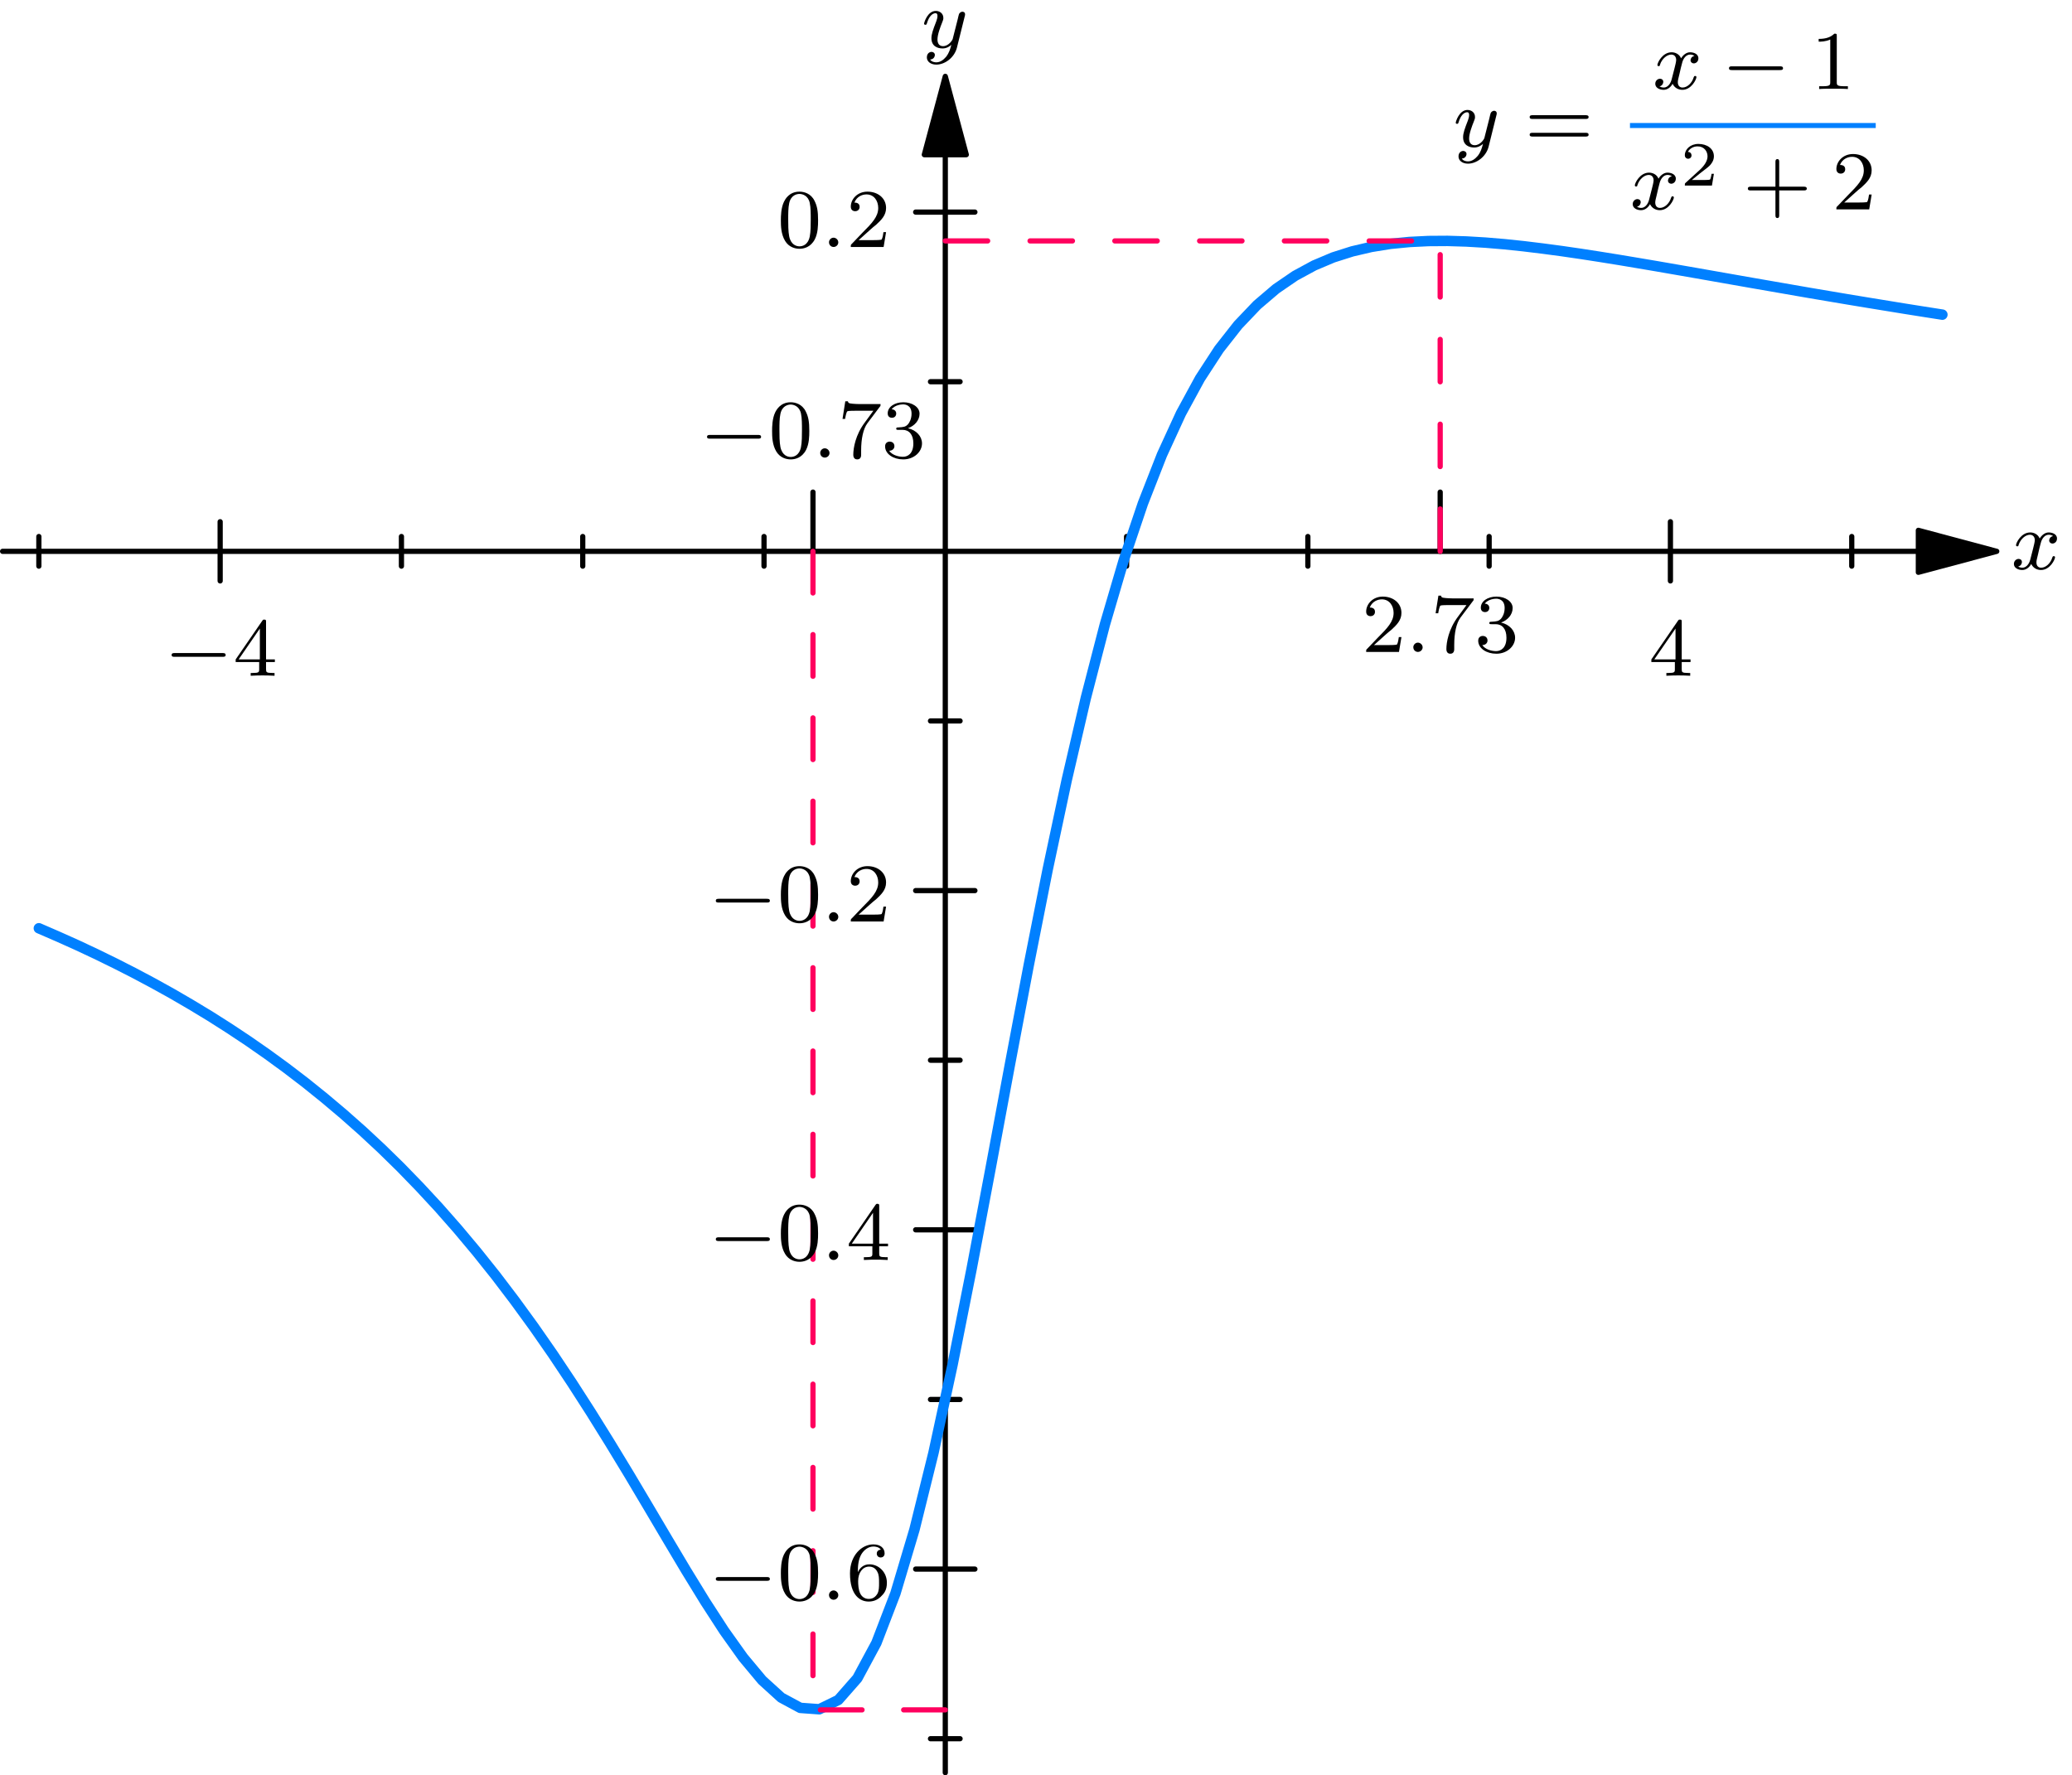 <?xml version="1.0" encoding="UTF-8"?>
<svg xmlns="http://www.w3.org/2000/svg" xmlns:xlink="http://www.w3.org/1999/xlink" width="450" height="385.617" viewBox="0 0 450 385.617" version="1.1">
<defs>
<clipPath id="clip1">
  <path d="M 204.246 33 L 206 33 L 206 385.621 L 204.246 385.621 Z M 204.246 33 "/>
</clipPath>
</defs>
<g id="surface1">
<g clip-path="url(#clip1)" clip-rule="nonzero">
<path style="fill:none;stroke-width:4.998;stroke-linecap:round;stroke-linejoin:round;stroke:rgb(0%,0%,0%);stroke-opacity:1;stroke-miterlimit:10;" d="M 904.405 1550.723 L 904.405 2.478 " transform="matrix(0.227,0,0,-0.227,0,385.617)"/>
</g>
<path style="fill-rule:nonzero;fill:rgb(0%,0%,0%);fill-opacity:1;stroke-width:4.998;stroke-linecap:round;stroke-linejoin:round;stroke:rgb(0%,0%,0%);stroke-opacity:1;stroke-miterlimit:10;" d="M 904.405 1625.685 L 884.335 1550.723 L 924.493 1550.723 Z M 904.405 1625.685 " transform="matrix(0.227,0,0,-0.227,0,385.617)"/>
<path style="fill:none;stroke-width:4.998;stroke-linecap:round;stroke-linejoin:round;stroke:rgb(0%,0%,0%);stroke-opacity:1;stroke-miterlimit:10;" d="M 876.056 197.291 L 932.738 197.291 " transform="matrix(0.227,0,0,-0.227,0,385.617)"/>
<path style="fill:none;stroke-width:4.998;stroke-linecap:round;stroke-linejoin:round;stroke:rgb(0%,0%,0%);stroke-opacity:1;stroke-miterlimit:10;" d="M 876.056 521.939 L 932.738 521.939 " transform="matrix(0.227,0,0,-0.227,0,385.617)"/>
<path style="fill:none;stroke-width:4.998;stroke-linecap:round;stroke-linejoin:round;stroke:rgb(0%,0%,0%);stroke-opacity:1;stroke-miterlimit:10;" d="M 876.056 846.536 L 932.738 846.536 " transform="matrix(0.227,0,0,-0.227,0,385.617)"/>
<path style="fill:none;stroke-width:4.998;stroke-linecap:round;stroke-linejoin:round;stroke:rgb(0%,0%,0%);stroke-opacity:1;stroke-miterlimit:10;" d="M 876.056 1495.798 L 932.738 1495.798 " transform="matrix(0.227,0,0,-0.227,0,385.617)"/>
<path style="fill:none;stroke-width:4.998;stroke-linecap:round;stroke-linejoin:round;stroke:rgb(0%,0%,0%);stroke-opacity:1;stroke-miterlimit:10;" d="M 890.239 34.975 L 918.554 34.975 " transform="matrix(0.227,0,0,-0.227,0,385.617)"/>
<path style="fill:none;stroke-width:4.998;stroke-linecap:round;stroke-linejoin:round;stroke:rgb(0%,0%,0%);stroke-opacity:1;stroke-miterlimit:10;" d="M 890.239 359.589 L 918.554 359.589 " transform="matrix(0.227,0,0,-0.227,0,385.617)"/>
<path style="fill:none;stroke-width:4.998;stroke-linecap:round;stroke-linejoin:round;stroke:rgb(0%,0%,0%);stroke-opacity:1;stroke-miterlimit:10;" d="M 890.239 684.237 L 918.554 684.237 " transform="matrix(0.227,0,0,-0.227,0,385.617)"/>
<path style="fill:none;stroke-width:4.998;stroke-linecap:round;stroke-linejoin:round;stroke:rgb(0%,0%,0%);stroke-opacity:1;stroke-miterlimit:10;" d="M 890.239 1008.886 L 918.554 1008.886 " transform="matrix(0.227,0,0,-0.227,0,385.617)"/>
<path style="fill:none;stroke-width:4.998;stroke-linecap:round;stroke-linejoin:round;stroke:rgb(0%,0%,0%);stroke-opacity:1;stroke-miterlimit:10;" d="M 890.239 1333.5 L 918.554 1333.5 " transform="matrix(0.227,0,0,-0.227,0,385.617)"/>
<path style="fill:none;stroke-width:4.998;stroke-linecap:round;stroke-linejoin:round;stroke:rgb(0%,0%,0%);stroke-opacity:1;stroke-miterlimit:10;" d="M 1835.387 1171.184 L 2.496 1171.184 " transform="matrix(0.227,0,0,-0.227,0,385.617)"/>
<path style="fill-rule:nonzero;fill:rgb(0%,0%,0%);fill-opacity:1;stroke-width:4.998;stroke-linecap:round;stroke-linejoin:round;stroke:rgb(0%,0%,0%);stroke-opacity:1;stroke-miterlimit:10;" d="M 1910.383 1171.184 L 1835.387 1191.271 L 1835.387 1151.114 Z M 1910.383 1171.184 " transform="matrix(0.227,0,0,-0.227,0,385.617)"/>
<path style="fill:none;stroke-width:4.998;stroke-linecap:round;stroke-linejoin:round;stroke:rgb(0%,0%,0%);stroke-opacity:1;stroke-miterlimit:10;" d="M 210.631 1199.516 L 210.631 1142.869 " transform="matrix(0.227,0,0,-0.227,0,385.617)"/>
<path style="fill:none;stroke-width:4.998;stroke-linecap:round;stroke-linejoin:round;stroke:rgb(0%,0%,0%);stroke-opacity:1;stroke-miterlimit:10;" d="M 1598.162 1199.516 L 1598.162 1142.869 " transform="matrix(0.227,0,0,-0.227,0,385.617)"/>
<path style="fill:none;stroke-width:4.998;stroke-linecap:round;stroke-linejoin:round;stroke:rgb(0%,0%,0%);stroke-opacity:1;stroke-miterlimit:10;" d="M 37.179 1185.367 L 37.179 1157.018 " transform="matrix(0.227,0,0,-0.227,0,385.617)"/>
<path style="fill:none;stroke-width:4.998;stroke-linecap:round;stroke-linejoin:round;stroke:rgb(0%,0%,0%);stroke-opacity:1;stroke-miterlimit:10;" d="M 384.066 1185.367 L 384.066 1157.018 " transform="matrix(0.227,0,0,-0.227,0,385.617)"/>
<path style="fill:none;stroke-width:4.998;stroke-linecap:round;stroke-linejoin:round;stroke:rgb(0%,0%,0%);stroke-opacity:1;stroke-miterlimit:10;" d="M 557.536 1185.367 L 557.536 1157.018 " transform="matrix(0.227,0,0,-0.227,0,385.617)"/>
<path style="fill:none;stroke-width:4.998;stroke-linecap:round;stroke-linejoin:round;stroke:rgb(0%,0%,0%);stroke-opacity:1;stroke-miterlimit:10;" d="M 730.971 1185.367 L 730.971 1157.018 " transform="matrix(0.227,0,0,-0.227,0,385.617)"/>
<path style="fill:none;stroke-width:4.998;stroke-linecap:round;stroke-linejoin:round;stroke:rgb(0%,0%,0%);stroke-opacity:1;stroke-miterlimit:10;" d="M 1077.858 1185.367 L 1077.858 1157.018 " transform="matrix(0.227,0,0,-0.227,0,385.617)"/>
<path style="fill:none;stroke-width:4.998;stroke-linecap:round;stroke-linejoin:round;stroke:rgb(0%,0%,0%);stroke-opacity:1;stroke-miterlimit:10;" d="M 1251.292 1185.367 L 1251.292 1157.018 " transform="matrix(0.227,0,0,-0.227,0,385.617)"/>
<path style="fill:none;stroke-width:4.998;stroke-linecap:round;stroke-linejoin:round;stroke:rgb(0%,0%,0%);stroke-opacity:1;stroke-miterlimit:10;" d="M 1424.727 1185.367 L 1424.727 1157.018 " transform="matrix(0.227,0,0,-0.227,0,385.617)"/>
<path style="fill:none;stroke-width:4.998;stroke-linecap:round;stroke-linejoin:round;stroke:rgb(0%,0%,0%);stroke-opacity:1;stroke-miterlimit:10;" d="M 1771.649 1185.367 L 1771.649 1157.018 " transform="matrix(0.227,0,0,-0.227,0,385.617)"/>
<path style="fill:none;stroke-width:9.995;stroke-linecap:round;stroke-linejoin:round;stroke:rgb(0%,50.196%,100%);stroke-opacity:1;stroke-miterlimit:10;" d="M 37.179 810.492 L 55.39 802.592 L 73.601 794.433 L 91.83 785.878 L 110.041 776.979 L 128.234 767.719 L 146.445 758.028 L 164.691 747.907 L 182.885 737.321 L 201.096 726.305 L 219.289 714.738 L 237.5 702.638 L 255.746 689.935 L 273.94 676.664 L 292.151 662.722 L 310.344 648.074 L 328.555 632.72 L 346.801 616.574 L 364.995 599.637 L 383.206 581.822 L 401.4 563.06 L 419.645 543.386 L 437.856 522.679 L 456.05 500.957 L 474.261 478.15 L 492.455 454.207 L 510.7 429.128 L 528.911 402.948 L 547.105 375.649 L 565.316 347.317 L 583.51 318.072 L 601.755 288.036 L 619.966 257.398 L 638.16 226.621 L 656.371 196.034 L 674.616 166.308 L 692.81 138.217 L 711.021 112.673 L 729.215 90.882 L 747.426 74.324 L 765.671 64.478 L 783.865 63.153 L 802.076 72.052 L 820.27 92.793 L 838.481 126.616 L 856.726 174.123 L 874.92 235.142 L 893.131 308.657 L 911.325 392.672 L 929.57 484.519 L 947.781 580.961 L 965.975 678.729 L 984.186 774.862 L 1002.38 866.743 L 1020.625 952.445 L 1038.836 1030.763 L 1057.03 1100.991 L 1075.241 1162.991 L 1093.469 1217.004 L 1111.68 1263.53 L 1129.874 1303.154 L 1148.085 1336.615 L 1166.296 1364.586 L 1184.525 1387.788 L 1202.736 1406.894 L 1220.929 1422.403 L 1239.14 1434.865 L 1257.351 1444.745 L 1275.58 1452.439 L 1293.791 1458.223 L 1311.984 1462.474 L 1330.195 1465.417 L 1348.441 1467.208 L 1366.635 1468.103 L 1384.846 1468.223 L 1403.039 1467.672 L 1421.285 1466.588 L 1439.496 1465.056 L 1457.69 1463.145 L 1475.901 1460.925 L 1494.094 1458.498 L 1512.305 1455.847 L 1530.551 1453.024 L 1548.745 1450.098 L 1566.956 1447.052 L 1585.149 1443.97 L 1603.395 1440.803 L 1621.606 1437.636 L 1676.205 1428.032 L 1694.45 1424.864 L 1730.855 1418.53 L 1749.066 1415.449 L 1767.311 1412.368 L 1785.505 1409.356 L 1821.91 1403.417 L 1840.121 1400.526 L 1858.366 1397.668 " transform="matrix(0.227,0,0,-0.227,0,385.617)"/>
<path style="fill:none;stroke-width:4.998;stroke-linecap:round;stroke-linejoin:round;stroke:rgb(0%,0%,0%);stroke-opacity:1;stroke-miterlimit:10;" d="M 1377.892 1171.184 L 1377.892 1227.865 " transform="matrix(0.227,0,0,-0.227,0,385.617)"/>
<path style="fill:none;stroke-width:4.998;stroke-linecap:round;stroke-linejoin:round;stroke:rgb(0%,0%,0%);stroke-opacity:1;stroke-miterlimit:10;" d="M 777.806 1171.184 L 777.806 1227.865 " transform="matrix(0.227,0,0,-0.227,0,385.617)"/>
<path style="fill:none;stroke-width:4.998;stroke-linecap:round;stroke-linejoin:round;stroke:rgb(100%,0%,36.863%);stroke-opacity:1;stroke-dasharray:40.555,40.555;stroke-miterlimit:10;" d="M 1377.892 1171.184 L 1377.892 1468.223 L 904.405 1468.223 " transform="matrix(0.227,0,0,-0.227,0,385.617)"/>
<path style="fill:none;stroke-width:4.998;stroke-linecap:round;stroke-linejoin:round;stroke:rgb(100%,0%,36.863%);stroke-opacity:1;stroke-dasharray:39.847,39.847;stroke-miterlimit:10;" d="M 777.806 1171.184 L 777.806 62.567 L 904.405 62.567 " transform="matrix(0.227,0,0,-0.227,0,385.617)"/>
<path style=" stroke:none;fill-rule:nonzero;fill:rgb(0%,0%,0%);fill-opacity:1;" d="M 166.488 343.379 C 166.809 343.379 167.199 343.379 167.199 342.988 C 167.199 342.562 166.809 342.562 166.488 342.562 L 156.137 342.562 C 155.852 342.562 155.461 342.562 155.461 342.988 C 155.461 343.379 155.852 343.379 156.137 343.379 Z M 166.488 343.379 "/>
<path style=" stroke:none;fill-rule:nonzero;fill:rgb(0%,0%,0%);fill-opacity:1;" d="M 177.672 341.711 C 177.672 339.797 177.496 338.625 176.895 337.457 C 176.113 335.859 174.625 335.469 173.629 335.469 C 171.359 335.469 170.512 337.172 170.262 337.668 C 169.625 338.98 169.59 340.789 169.59 341.711 C 169.59 342.918 169.625 344.727 170.512 346.18 C 171.324 347.527 172.672 347.883 173.629 347.883 C 174.516 347.883 176.043 347.598 176.965 345.824 C 177.637 344.512 177.672 342.883 177.672 341.711 Z M 173.629 347.348 C 173.027 347.348 171.785 347.066 171.398 345.188 C 171.184 344.156 171.184 342.457 171.184 341.5 C 171.184 340.258 171.184 338.98 171.398 337.988 C 171.785 336.145 173.168 335.965 173.629 335.965 C 174.234 335.965 175.512 336.285 175.863 337.918 C 176.078 338.91 176.078 340.293 176.078 341.5 C 176.078 342.562 176.078 344.191 175.863 345.223 C 175.473 347.102 174.234 347.348 173.629 347.348 Z M 173.629 347.348 "/>
<path style=" stroke:none;fill-rule:nonzero;fill:rgb(0%,0%,0%);fill-opacity:1;" d="M 182.062 346.5 C 182.062 345.895 181.531 345.469 181.035 345.469 C 180.469 345.469 180.043 345.965 180.043 346.461 C 180.043 347.102 180.539 347.492 181.035 347.492 C 181.602 347.492 182.062 347.031 182.062 346.5 Z M 182.062 346.5 "/>
<path style=" stroke:none;fill-rule:nonzero;fill:rgb(0%,0%,0%);fill-opacity:1;" d="M 186.305 341.5 C 186.305 340.008 186.445 338.695 187.082 337.598 C 187.652 336.676 188.574 335.93 189.707 335.93 C 190.062 335.93 190.879 336.004 191.305 336.605 C 190.488 336.676 190.418 337.277 190.418 337.457 C 190.418 338.023 190.844 338.309 191.27 338.309 C 191.586 338.309 192.121 338.129 192.121 337.422 C 192.121 336.355 191.305 335.469 189.672 335.469 C 187.156 335.469 184.602 337.848 184.602 341.746 C 184.602 346.676 186.906 347.883 188.645 347.883 C 189.531 347.883 190.453 347.633 191.27 346.852 C 192.012 346.145 192.617 345.398 192.617 343.805 C 192.617 341.465 190.809 339.797 188.82 339.797 C 187.508 339.797 186.73 340.613 186.305 341.5 Z M 188.645 347.312 C 187.688 347.312 187.082 346.676 186.836 346.145 C 186.41 345.328 186.375 344.121 186.375 343.414 C 186.375 341.641 187.332 340.293 188.75 340.293 C 189.637 340.293 190.203 340.754 190.523 341.391 C 190.914 342.066 190.914 342.883 190.914 343.805 C 190.914 344.727 190.914 345.504 190.559 346.18 C 190.062 346.996 189.461 347.312 188.645 347.312 Z M 188.645 347.312 "/>
<path style=" stroke:none;fill-rule:nonzero;fill:rgb(0%,0%,0%);fill-opacity:1;" d="M 166.488 269.578 C 166.809 269.578 167.199 269.578 167.199 269.188 C 167.199 268.762 166.809 268.762 166.488 268.762 L 156.137 268.762 C 155.852 268.762 155.461 268.762 155.461 269.188 C 155.461 269.578 155.852 269.578 156.137 269.578 Z M 166.488 269.578 "/>
<path style=" stroke:none;fill-rule:nonzero;fill:rgb(0%,0%,0%);fill-opacity:1;" d="M 177.672 267.91 C 177.672 265.996 177.496 264.824 176.895 263.656 C 176.113 262.059 174.625 261.668 173.629 261.668 C 171.359 261.668 170.512 263.371 170.262 263.867 C 169.625 265.18 169.59 266.988 169.59 267.91 C 169.59 269.117 169.625 270.926 170.512 272.379 C 171.324 273.727 172.672 274.082 173.629 274.082 C 174.516 274.082 176.043 273.797 176.965 272.023 C 177.637 270.711 177.672 269.082 177.672 267.91 Z M 173.629 273.547 C 173.027 273.547 171.785 273.266 171.398 271.387 C 171.184 270.355 171.184 268.656 171.184 267.699 C 171.184 266.457 171.184 265.18 171.398 264.188 C 171.785 262.344 173.168 262.164 173.629 262.164 C 174.234 262.164 175.512 262.484 175.863 264.117 C 176.078 265.109 176.078 266.492 176.078 267.699 C 176.078 268.762 176.078 270.391 175.863 271.422 C 175.473 273.301 174.234 273.547 173.629 273.547 Z M 173.629 273.547 "/>
<path style=" stroke:none;fill-rule:nonzero;fill:rgb(0%,0%,0%);fill-opacity:1;" d="M 182.062 272.699 C 182.062 272.094 181.531 271.668 181.035 271.668 C 180.469 271.668 180.043 272.164 180.043 272.66 C 180.043 273.301 180.539 273.691 181.035 273.691 C 181.602 273.691 182.062 273.23 182.062 272.699 Z M 182.062 272.699 "/>
<path style=" stroke:none;fill-rule:nonzero;fill:rgb(0%,0%,0%);fill-opacity:1;" d="M 190.949 261.988 C 190.949 261.633 190.949 261.492 190.559 261.492 C 190.348 261.492 190.312 261.492 190.133 261.742 L 184.355 270.145 L 184.355 270.711 L 189.461 270.711 L 189.461 272.238 C 189.461 272.91 189.426 273.086 188.008 273.086 L 187.617 273.086 L 187.617 273.691 C 189.141 273.621 189.176 273.621 190.203 273.621 C 191.234 273.621 191.27 273.621 192.793 273.691 L 192.793 273.086 L 192.402 273.086 C 190.984 273.086 190.949 272.91 190.949 272.238 L 190.949 270.711 L 192.863 270.711 L 192.863 270.145 L 190.949 270.145 Z M 189.602 263.441 L 189.602 270.145 L 184.992 270.145 Z M 189.602 263.441 "/>
<path style=" stroke:none;fill-rule:nonzero;fill:rgb(0%,0%,0%);fill-opacity:1;" d="M 166.488 196.047 C 166.809 196.047 167.199 196.047 167.199 195.66 C 167.199 195.234 166.809 195.234 166.488 195.234 L 156.137 195.234 C 155.852 195.234 155.461 195.234 155.461 195.66 C 155.461 196.047 155.852 196.047 156.137 196.047 Z M 166.488 196.047 "/>
<path style=" stroke:none;fill-rule:nonzero;fill:rgb(0%,0%,0%);fill-opacity:1;" d="M 177.672 194.383 C 177.672 192.469 177.496 191.297 176.895 190.125 C 176.113 188.531 174.625 188.141 173.629 188.141 C 171.359 188.141 170.512 189.844 170.262 190.34 C 169.625 191.652 169.59 193.461 169.59 194.383 C 169.59 195.586 169.625 197.395 170.512 198.852 C 171.324 200.195 172.672 200.551 173.629 200.551 C 174.516 200.551 176.043 200.27 176.965 198.496 C 177.637 197.184 177.672 195.551 177.672 194.383 Z M 173.629 200.02 C 173.027 200.02 171.785 199.734 171.398 197.855 C 171.184 196.828 171.184 195.125 171.184 194.168 C 171.184 192.93 171.184 191.652 171.398 190.66 C 171.785 188.816 173.168 188.637 173.629 188.637 C 174.234 188.637 175.512 188.957 175.863 190.586 C 176.078 191.582 176.078 192.965 176.078 194.168 C 176.078 195.234 176.078 196.863 175.863 197.891 C 175.473 199.773 174.234 200.02 173.629 200.02 Z M 173.629 200.02 "/>
<path style=" stroke:none;fill-rule:nonzero;fill:rgb(0%,0%,0%);fill-opacity:1;" d="M 182.062 199.168 C 182.062 198.566 181.531 198.141 181.035 198.141 C 180.469 198.141 180.043 198.637 180.043 199.133 C 180.043 199.773 180.539 200.16 181.035 200.16 C 181.602 200.16 182.062 199.699 182.062 199.168 Z M 182.062 199.168 "/>
<path style=" stroke:none;fill-rule:nonzero;fill:rgb(0%,0%,0%);fill-opacity:1;" d="M 188.93 196.473 C 189.211 196.191 189.957 195.586 190.273 195.34 C 191.375 194.312 192.438 193.316 192.438 191.688 C 192.438 189.523 190.629 188.141 188.395 188.141 C 186.199 188.141 184.777 189.773 184.777 191.402 C 184.777 192.289 185.488 192.395 185.738 192.395 C 186.125 192.395 186.695 192.148 186.695 191.438 C 186.695 190.516 185.773 190.516 185.559 190.516 C 186.09 189.168 187.297 188.742 188.184 188.742 C 189.852 188.742 190.734 190.16 190.734 191.688 C 190.734 193.566 189.426 194.949 187.262 197.113 L 184.992 199.488 C 184.777 199.664 184.777 199.699 184.777 200.16 L 191.906 200.16 L 192.438 196.934 L 191.871 196.934 C 191.836 197.289 191.695 198.176 191.48 198.531 C 191.375 198.672 189.992 198.672 189.707 198.672 L 186.48 198.672 Z M 188.93 196.473 "/>
<path style=" stroke:none;fill-rule:nonzero;fill:rgb(0%,0%,0%);fill-opacity:1;" d="M 177.672 47.867 C 177.672 45.953 177.496 44.785 176.895 43.613 C 176.113 42.02 174.625 41.629 173.629 41.629 C 171.359 41.629 170.512 43.328 170.262 43.828 C 169.625 45.137 169.59 46.945 169.59 47.867 C 169.59 49.074 169.625 50.883 170.512 52.336 C 171.324 53.684 172.672 54.039 173.629 54.039 C 174.516 54.039 176.043 53.754 176.965 51.98 C 177.637 50.668 177.672 49.039 177.672 47.867 Z M 173.629 53.508 C 173.027 53.508 171.785 53.223 171.398 51.344 C 171.184 50.316 171.184 48.613 171.184 47.656 C 171.184 46.414 171.184 45.137 171.398 44.145 C 171.785 42.301 173.168 42.125 173.629 42.125 C 174.234 42.125 175.512 42.441 175.863 44.074 C 176.078 45.066 176.078 46.449 176.078 47.656 C 176.078 48.719 176.078 50.352 175.863 51.379 C 175.473 53.258 174.234 53.508 173.629 53.508 Z M 173.629 53.508 "/>
<path style=" stroke:none;fill-rule:nonzero;fill:rgb(0%,0%,0%);fill-opacity:1;" d="M 182.062 52.656 C 182.062 52.055 181.531 51.629 181.035 51.629 C 180.469 51.629 180.043 52.125 180.043 52.621 C 180.043 53.258 180.539 53.648 181.035 53.648 C 181.602 53.648 182.062 53.188 182.062 52.656 Z M 182.062 52.656 "/>
<path style=" stroke:none;fill-rule:nonzero;fill:rgb(0%,0%,0%);fill-opacity:1;" d="M 188.93 49.961 C 189.211 49.676 189.957 49.074 190.273 48.824 C 191.375 47.797 192.438 46.805 192.438 45.172 C 192.438 43.012 190.629 41.629 188.395 41.629 C 186.199 41.629 184.777 43.258 184.777 44.891 C 184.777 45.777 185.488 45.883 185.738 45.883 C 186.125 45.883 186.695 45.633 186.695 44.926 C 186.695 44.004 185.773 44.004 185.559 44.004 C 186.09 42.656 187.297 42.23 188.184 42.23 C 189.852 42.23 190.734 43.648 190.734 45.172 C 190.734 47.055 189.426 48.438 187.262 50.598 L 184.992 52.977 C 184.777 53.152 184.777 53.188 184.777 53.648 L 191.906 53.648 L 192.438 50.422 L 191.871 50.422 C 191.836 50.777 191.695 51.664 191.48 52.016 C 191.375 52.16 189.992 52.16 189.707 52.16 L 186.48 52.16 Z M 188.93 49.961 "/>
<path style=" stroke:none;fill-rule:nonzero;fill:rgb(0%,0%,0%);fill-opacity:1;" d="M 209.523 3.539 C 209.594 3.293 209.594 3.258 209.594 3.113 C 209.594 2.652 209.238 2.547 209.027 2.547 C 208.918 2.547 208.531 2.582 208.281 3.043 C 208.246 3.148 208.07 3.789 207.996 4.18 L 206.898 8.504 C 206.898 8.574 206.117 10.027 204.805 10.027 C 203.922 10.027 203.602 9.355 203.602 8.574 C 203.602 7.512 204.203 5.914 204.629 4.852 C 204.805 4.391 204.879 4.25 204.879 3.895 C 204.879 2.902 204.062 2.371 203.246 2.371 C 201.438 2.371 200.691 4.922 200.691 5.137 C 200.691 5.312 200.836 5.383 200.977 5.383 C 201.227 5.383 201.227 5.277 201.297 5.102 C 201.758 3.504 202.539 2.867 203.176 2.867 C 203.461 2.867 203.602 3.043 203.602 3.469 C 203.602 3.859 203.461 4.285 203.352 4.605 C 202.609 6.52 202.289 7.441 202.289 8.293 C 202.289 10.062 203.637 10.523 204.699 10.523 C 205.551 10.523 206.152 10.137 206.613 9.746 C 206.332 10.738 206.152 11.449 205.48 12.332 C 204.879 13.043 204.168 13.539 203.352 13.539 C 203.035 13.539 202.359 13.469 202.004 12.938 C 202.961 12.867 203.035 12.051 203.035 11.945 C 203.035 11.52 202.68 11.27 202.324 11.27 C 201.898 11.27 201.297 11.59 201.297 12.477 C 201.297 13.328 202.078 14.035 203.352 14.035 C 205.195 14.035 207.254 12.547 207.82 10.383 Z M 209.523 3.539 "/>
<path style=" stroke:none;fill-rule:nonzero;fill:rgb(0%,0%,0%);fill-opacity:1;" d="M 48.297 142.672 C 48.617 142.672 49.008 142.672 49.008 142.281 C 49.008 141.855 48.617 141.855 48.297 141.855 L 37.945 141.855 C 37.66 141.855 37.27 141.855 37.27 142.281 C 37.27 142.672 37.66 142.672 37.945 142.672 Z M 48.297 142.672 "/>
<path style=" stroke:none;fill-rule:nonzero;fill:rgb(0%,0%,0%);fill-opacity:1;" d="M 57.781 135.082 C 57.781 134.727 57.781 134.586 57.391 134.586 C 57.176 134.586 57.141 134.586 56.965 134.836 L 51.184 143.238 L 51.184 143.805 L 56.289 143.805 L 56.289 145.332 C 56.289 146.004 56.254 146.18 54.836 146.18 L 54.445 146.18 L 54.445 146.785 C 55.973 146.715 56.008 146.715 57.035 146.715 C 58.062 146.715 58.098 146.715 59.625 146.785 L 59.625 146.18 L 59.234 146.18 C 57.816 146.18 57.781 146.004 57.781 145.332 L 57.781 143.805 L 59.695 143.805 L 59.695 143.238 L 57.781 143.238 Z M 56.434 136.535 L 56.434 143.238 L 51.824 143.238 Z M 56.434 136.535 "/>
<path style=" stroke:none;fill-rule:nonzero;fill:rgb(0%,0%,0%);fill-opacity:1;" d="M 365.238 135.082 C 365.238 134.727 365.238 134.586 364.848 134.586 C 364.637 134.586 364.602 134.586 364.422 134.836 L 358.645 143.238 L 358.645 143.805 L 363.75 143.805 L 363.75 145.332 C 363.75 146.004 363.715 146.18 362.297 146.18 L 361.906 146.18 L 361.906 146.785 C 363.43 146.715 363.465 146.715 364.496 146.715 C 365.523 146.715 365.559 146.715 367.082 146.785 L 367.082 146.18 L 366.691 146.18 C 365.273 146.18 365.238 146.004 365.238 145.332 L 365.238 143.805 L 367.152 143.805 L 367.152 143.238 L 365.238 143.238 Z M 363.891 136.535 L 363.891 143.238 L 359.281 143.238 Z M 363.891 136.535 "/>
<path style=" stroke:none;fill-rule:nonzero;fill:rgb(0%,0%,0%);fill-opacity:1;" d="M 445.891 116.438 C 445.078 116.617 445.043 117.324 445.043 117.395 C 445.043 117.785 445.359 118.07 445.75 118.07 C 446.141 118.07 446.742 117.75 446.742 116.969 C 446.742 115.941 445.609 115.656 444.934 115.656 C 444.121 115.656 443.41 116.262 442.984 116.969 C 442.594 116.012 441.672 115.656 440.93 115.656 C 438.941 115.656 437.844 117.926 437.844 118.426 C 437.844 118.602 437.984 118.672 438.125 118.672 C 438.34 118.672 438.375 118.566 438.41 118.352 C 438.836 117.039 439.934 116.156 440.855 116.156 C 441.566 116.156 441.922 116.688 441.922 117.324 C 441.922 117.68 441.707 118.531 441.566 119.098 C 441.426 119.629 441.035 121.227 440.93 121.578 C 440.68 122.539 440.043 123.316 439.227 123.316 C 439.156 123.316 438.695 123.316 438.305 123.07 C 439.121 122.855 439.121 122.113 439.121 122.078 C 439.121 121.652 438.801 121.402 438.41 121.402 C 437.914 121.402 437.383 121.828 437.383 122.5 C 437.383 123.352 438.27 123.812 439.191 123.812 C 440.148 123.812 440.82 123.105 441.141 122.5 C 441.566 123.387 442.383 123.812 443.27 123.812 C 445.219 123.812 446.316 121.543 446.316 121.047 C 446.316 120.871 446.176 120.801 446.035 120.801 C 445.82 120.801 445.785 120.941 445.715 121.117 C 445.359 122.324 444.332 123.316 443.305 123.316 C 442.699 123.316 442.273 122.926 442.273 122.148 C 442.273 121.793 442.383 121.367 442.629 120.375 C 442.734 119.809 443.125 118.246 443.234 117.891 C 443.48 116.934 444.121 116.156 444.934 116.156 C 445.043 116.156 445.504 116.156 445.891 116.438 Z M 445.891 116.438 "/>
<path style=" stroke:none;fill-rule:nonzero;fill:rgb(0%,0%,0%);fill-opacity:1;" d="M 324.988 25.055 C 325.062 24.805 325.062 24.77 325.062 24.629 C 325.062 24.168 324.707 24.062 324.492 24.062 C 324.387 24.062 323.996 24.098 323.75 24.559 C 323.715 24.664 323.535 25.301 323.465 25.691 L 322.367 30.02 C 322.367 30.09 321.586 31.543 320.273 31.543 C 319.387 31.543 319.066 30.871 319.066 30.09 C 319.066 29.027 319.672 27.43 320.098 26.367 C 320.273 25.906 320.344 25.762 320.344 25.41 C 320.344 24.414 319.527 23.883 318.715 23.883 C 316.906 23.883 316.16 26.438 316.16 26.648 C 316.16 26.828 316.301 26.898 316.445 26.898 C 316.691 26.898 316.691 26.793 316.762 26.613 C 317.223 25.02 318.004 24.379 318.645 24.379 C 318.926 24.379 319.066 24.559 319.066 24.984 C 319.066 25.375 318.926 25.801 318.82 26.117 C 318.074 28.031 317.758 28.953 317.758 29.805 C 317.758 31.578 319.105 32.039 320.168 32.039 C 321.02 32.039 321.621 31.648 322.082 31.258 C 321.797 32.254 321.621 32.961 320.949 33.848 C 320.344 34.559 319.637 35.055 318.82 35.055 C 318.5 35.055 317.828 34.984 317.473 34.449 C 318.43 34.379 318.5 33.566 318.5 33.457 C 318.5 33.031 318.145 32.785 317.793 32.785 C 317.367 32.785 316.762 33.102 316.762 33.988 C 316.762 34.84 317.543 35.551 318.82 35.551 C 320.664 35.551 322.719 34.062 323.289 31.898 Z M 324.988 25.055 "/>
<path style=" stroke:none;fill-rule:nonzero;fill:rgb(0%,0%,0%);fill-opacity:1;" d="M 344.379 25.836 C 344.625 25.836 345.016 25.836 345.016 25.41 C 345.016 25.02 344.555 25.02 344.305 25.02 L 332.926 25.02 C 332.641 25.02 332.215 25.02 332.215 25.41 C 332.215 25.836 332.57 25.836 332.852 25.836 Z M 344.305 29.664 C 344.555 29.664 345.016 29.664 345.016 29.273 C 345.016 28.848 344.625 28.848 344.379 28.848 L 332.852 28.848 C 332.57 28.848 332.215 28.848 332.215 29.273 C 332.215 29.664 332.641 29.664 332.926 29.664 Z M 344.305 29.664 "/>
<path style=" stroke:none;fill-rule:nonzero;fill:rgb(0%,0%,0%);fill-opacity:1;" d="M 368.008 12.137 C 367.191 12.316 367.156 13.023 367.156 13.094 C 367.156 13.484 367.477 13.77 367.863 13.77 C 368.254 13.77 368.859 13.449 368.859 12.668 C 368.859 11.641 367.723 11.355 367.051 11.355 C 366.234 11.355 365.523 11.961 365.098 12.668 C 364.707 11.711 363.785 11.355 363.043 11.355 C 361.055 11.355 359.957 13.625 359.957 14.121 C 359.957 14.301 360.098 14.371 360.242 14.371 C 360.453 14.371 360.488 14.266 360.523 14.051 C 360.949 12.738 362.051 11.855 362.973 11.855 C 363.68 11.855 364.035 12.387 364.035 13.023 C 364.035 13.379 363.824 14.23 363.68 14.797 C 363.539 15.328 363.148 16.926 363.043 17.277 C 362.793 18.234 362.156 19.016 361.34 19.016 C 361.27 19.016 360.809 19.016 360.418 18.77 C 361.234 18.555 361.234 17.812 361.234 17.773 C 361.234 17.352 360.914 17.102 360.523 17.102 C 360.027 17.102 359.496 17.527 359.496 18.199 C 359.496 19.051 360.383 19.512 361.305 19.512 C 362.262 19.512 362.938 18.805 363.254 18.199 C 363.68 19.086 364.496 19.512 365.383 19.512 C 367.332 19.512 368.434 17.242 368.434 16.746 C 368.434 16.57 368.289 16.5 368.148 16.5 C 367.938 16.5 367.898 16.641 367.828 16.816 C 367.477 18.023 366.445 19.016 365.418 19.016 C 364.816 19.016 364.391 18.625 364.391 17.848 C 364.391 17.492 364.496 17.066 364.746 16.074 C 364.852 15.508 365.242 13.945 365.348 13.59 C 365.594 12.633 366.234 11.855 367.051 11.855 C 367.156 11.855 367.617 11.855 368.008 12.137 Z M 368.008 12.137 "/>
<path style=" stroke:none;fill-rule:nonzero;fill:rgb(0%,0%,0%);fill-opacity:1;" d="M 386.531 15.223 C 386.852 15.223 387.238 15.223 387.238 14.832 C 387.238 14.406 386.852 14.406 386.531 14.406 L 376.176 14.406 C 375.895 14.406 375.504 14.406 375.504 14.832 C 375.504 15.223 375.895 15.223 376.176 15.223 Z M 386.531 15.223 "/>
<path style=" stroke:none;fill-rule:nonzero;fill:rgb(0%,0%,0%);fill-opacity:1;" d="M 398.914 7.812 C 398.914 7.316 398.879 7.316 398.383 7.316 C 397.641 8.023 396.684 8.449 394.98 8.449 L 394.98 9.051 C 395.477 9.051 396.434 9.051 397.496 8.59 L 397.496 17.848 C 397.496 18.52 397.426 18.734 395.723 18.734 L 395.086 18.734 L 395.086 19.336 C 395.832 19.266 397.391 19.266 398.207 19.266 C 399.023 19.266 400.582 19.266 401.328 19.336 L 401.328 18.734 L 400.688 18.734 C 398.988 18.734 398.914 18.52 398.914 17.848 Z M 398.914 7.812 "/>
<path style=" stroke:none;fill-rule:nonzero;fill:rgb(0%,50.196%,100%);fill-opacity:1;" d="M 354 26.719 L 407.375 26.719 L 407.375 27.809 L 354 27.809 Z M 354 26.719 "/>
<path style=" stroke:none;fill-rule:nonzero;fill:rgb(0%,0%,0%);fill-opacity:1;" d="M 363.105 38.281 C 362.289 38.457 362.254 39.168 362.254 39.238 C 362.254 39.629 362.574 39.91 362.961 39.91 C 363.352 39.91 363.957 39.594 363.957 38.812 C 363.957 37.785 362.82 37.5 362.148 37.5 C 361.332 37.5 360.621 38.102 360.195 38.812 C 359.809 37.855 358.887 37.5 358.141 37.5 C 356.156 37.5 355.055 39.77 355.055 40.266 C 355.055 40.445 355.195 40.516 355.34 40.516 C 355.551 40.516 355.586 40.406 355.621 40.195 C 356.047 38.883 357.148 37.996 358.07 37.996 C 358.777 37.996 359.133 38.527 359.133 39.168 C 359.133 39.523 358.922 40.371 358.777 40.941 C 358.637 41.473 358.246 43.066 358.141 43.422 C 357.891 44.379 357.254 45.16 356.438 45.16 C 356.367 45.16 355.906 45.16 355.516 44.91 C 356.332 44.699 356.332 43.953 356.332 43.918 C 356.332 43.492 356.012 43.246 355.621 43.246 C 355.125 43.246 354.594 43.672 354.594 44.344 C 354.594 45.195 355.48 45.656 356.402 45.656 C 357.359 45.656 358.035 44.945 358.352 44.344 C 358.777 45.23 359.594 45.656 360.48 45.656 C 362.43 45.656 363.531 43.387 363.531 42.891 C 363.531 42.715 363.387 42.641 363.246 42.641 C 363.035 42.641 363 42.785 362.926 42.961 C 362.574 44.168 361.543 45.16 360.516 45.16 C 359.914 45.16 359.488 44.77 359.488 43.988 C 359.488 43.637 359.594 43.211 359.844 42.215 C 359.949 41.648 360.34 40.09 360.445 39.734 C 360.691 38.777 361.332 37.996 362.148 37.996 C 362.254 37.996 362.715 37.996 363.105 38.281 Z M 363.105 38.281 "/>
<path style=" stroke:none;fill-rule:nonzero;fill:rgb(0%,0%,0%);fill-opacity:1;" d="M 372.227 37.75 L 371.727 37.75 C 371.691 37.965 371.551 38.852 371.375 38.992 C 371.266 39.098 370.168 39.098 369.957 39.098 L 367.438 39.098 L 369.176 37.68 C 369.637 37.289 370.844 36.438 371.266 36.016 C 371.656 35.625 372.227 34.914 372.227 33.957 C 372.227 32.254 370.699 31.262 368.855 31.262 C 367.117 31.262 365.914 32.434 365.914 33.707 C 365.914 34.383 366.48 34.488 366.621 34.488 C 366.977 34.488 367.367 34.242 367.367 33.746 C 367.367 33.461 367.191 33 366.586 33 C 366.906 32.324 367.723 31.793 368.68 31.793 C 370.098 31.793 370.844 32.859 370.844 33.957 C 370.844 34.914 370.203 35.906 369.281 36.793 L 366.055 39.738 C 365.914 39.879 365.914 39.879 365.914 40.305 L 371.801 40.305 Z M 372.227 37.75 "/>
<path style=" stroke:none;fill-rule:nonzero;fill:rgb(0%,0%,0%);fill-opacity:1;" d="M 386.41 41.367 L 391.727 41.367 C 391.977 41.367 392.402 41.367 392.402 40.977 C 392.402 40.551 391.977 40.551 391.727 40.551 L 386.41 40.551 L 386.41 35.195 C 386.41 34.949 386.41 34.559 386.02 34.559 C 385.594 34.559 385.594 34.949 385.594 35.195 L 385.594 40.551 L 380.238 40.551 C 379.992 40.551 379.602 40.551 379.602 40.977 C 379.602 41.367 379.992 41.367 380.238 41.367 L 385.594 41.367 L 385.594 46.719 C 385.594 46.969 385.594 47.359 386.02 47.359 C 386.41 47.359 386.41 46.969 386.41 46.719 Z M 386.41 41.367 "/>
<path style=" stroke:none;fill-rule:nonzero;fill:rgb(0%,0%,0%);fill-opacity:1;" d="M 402.977 41.793 C 403.262 41.508 404.008 40.906 404.324 40.656 C 405.426 39.629 406.488 38.637 406.488 37.004 C 406.488 34.84 404.68 33.457 402.445 33.457 C 400.246 33.457 398.828 35.09 398.828 36.719 C 398.828 37.605 399.539 37.715 399.785 37.715 C 400.176 37.715 400.742 37.465 400.742 36.754 C 400.742 35.832 399.82 35.832 399.609 35.832 C 400.141 34.488 401.348 34.062 402.234 34.062 C 403.898 34.062 404.785 35.48 404.785 37.004 C 404.785 38.883 403.473 40.266 401.312 42.43 L 399.043 44.805 C 398.828 44.98 398.828 45.02 398.828 45.48 L 405.957 45.48 L 406.488 42.254 L 405.922 42.254 C 405.887 42.605 405.742 43.492 405.531 43.848 C 405.426 43.988 404.043 43.988 403.758 43.988 L 400.531 43.988 Z M 402.977 41.793 "/>
<path style=" stroke:none;fill-rule:nonzero;fill:rgb(0%,0%,0%);fill-opacity:1;" d="M 300.855 137.922 C 301.137 137.641 301.883 137.035 302.203 136.789 C 303.301 135.762 304.367 134.766 304.367 133.137 C 304.367 130.973 302.559 129.59 300.324 129.59 C 298.125 129.59 296.707 131.223 296.707 132.852 C 296.707 133.738 297.414 133.844 297.664 133.844 C 298.055 133.844 298.621 133.598 298.621 132.887 C 298.621 131.965 297.699 131.965 297.484 131.965 C 298.02 130.617 299.223 130.191 300.109 130.191 C 301.777 130.191 302.664 131.609 302.664 133.137 C 302.664 135.016 301.352 136.398 299.188 138.562 L 296.918 140.938 C 296.707 141.113 296.707 141.148 296.707 141.609 L 303.832 141.609 L 304.367 138.383 L 303.797 138.383 C 303.762 138.738 303.621 139.625 303.406 139.98 C 303.301 140.121 301.918 140.121 301.637 140.121 L 298.406 140.121 Z M 300.855 137.922 "/>
<path style=" stroke:none;fill-rule:nonzero;fill:rgb(0%,0%,0%);fill-opacity:1;" d="M 308.969 140.617 C 308.969 140.016 308.438 139.59 307.941 139.59 C 307.371 139.59 306.945 140.086 306.945 140.582 C 306.945 141.223 307.441 141.609 307.941 141.609 C 308.508 141.609 308.969 141.148 308.969 140.617 Z M 308.969 140.617 "/>
<path style=" stroke:none;fill-rule:nonzero;fill:rgb(0%,0%,0%);fill-opacity:1;" d="M 319.875 130.582 C 320.051 130.406 320.051 130.371 320.051 129.98 L 315.441 129.98 C 314.98 129.98 314.449 129.945 313.988 129.91 C 313.031 129.84 313.031 129.66 312.961 129.379 L 312.395 129.379 L 311.789 133.207 L 312.359 133.207 C 312.395 132.922 312.605 131.684 312.855 131.539 C 313.031 131.434 314.414 131.434 314.664 131.434 L 318.492 131.434 L 316.648 133.953 C 314.594 136.684 314.129 139.555 314.129 140.973 C 314.129 141.148 314.129 142 314.98 142 C 315.832 142 315.832 141.184 315.832 140.973 L 315.832 140.086 C 315.832 137.496 316.293 135.371 317.18 134.164 Z M 319.875 130.582 "/>
<path style=" stroke:none;fill-rule:nonzero;fill:rgb(0%,0%,0%);fill-opacity:1;" d="M 324.832 135.582 C 326.25 135.582 327.172 136.609 327.172 138.527 C 327.172 140.797 325.895 141.434 324.938 141.434 C 323.945 141.434 322.562 141.078 321.926 140.121 C 322.598 140.121 323.059 139.695 323.059 139.129 C 323.059 138.527 322.633 138.137 322.031 138.137 C 321.57 138.137 321.039 138.418 321.039 139.164 C 321.039 140.867 322.883 142 324.973 142 C 327.352 142 329.051 140.336 329.051 138.527 C 329.051 137 327.848 135.652 326.004 135.227 C 327.422 134.73 328.52 133.527 328.52 132.07 C 328.52 130.617 326.891 129.59 325.012 129.59 C 323.059 129.59 321.605 130.617 321.605 132 C 321.605 132.676 322.031 132.957 322.527 132.957 C 323.094 132.957 323.449 132.57 323.449 132.035 C 323.449 131.363 322.848 131.113 322.457 131.113 C 323.238 130.121 324.621 130.051 324.938 130.051 C 325.398 130.051 326.781 130.191 326.781 132.07 C 326.781 133.312 326.25 134.094 326.004 134.379 C 325.473 134.945 325.047 134.98 323.945 135.051 C 323.59 135.051 323.449 135.086 323.449 135.336 C 323.449 135.582 323.625 135.582 323.945 135.582 Z M 324.832 135.582 "/>
<path style=" stroke:none;fill-rule:nonzero;fill:rgb(0%,0%,0%);fill-opacity:1;" d="M 164.582 95.285 C 164.902 95.285 165.293 95.285 165.293 94.898 C 165.293 94.473 164.902 94.473 164.582 94.473 L 154.23 94.473 C 153.945 94.473 153.555 94.473 153.555 94.898 C 153.555 95.285 153.945 95.285 154.23 95.285 Z M 164.582 95.285 "/>
<path style=" stroke:none;fill-rule:nonzero;fill:rgb(0%,0%,0%);fill-opacity:1;" d="M 175.766 93.621 C 175.766 91.707 175.59 90.535 174.988 89.363 C 174.207 87.77 172.719 87.379 171.727 87.379 C 169.457 87.379 168.605 89.082 168.355 89.578 C 167.719 90.891 167.684 92.699 167.684 93.621 C 167.684 94.824 167.719 96.633 168.605 98.086 C 169.422 99.434 170.766 99.789 171.727 99.789 C 172.609 99.789 174.137 99.508 175.059 97.734 C 175.73 96.422 175.766 94.789 175.766 93.621 Z M 171.727 99.258 C 171.121 99.258 169.883 98.973 169.492 97.094 C 169.277 96.066 169.277 94.363 169.277 93.406 C 169.277 92.168 169.277 90.891 169.492 89.898 C 169.883 88.055 171.266 87.875 171.727 87.875 C 172.328 87.875 173.605 88.195 173.957 89.824 C 174.172 90.82 174.172 92.203 174.172 93.406 C 174.172 94.473 174.172 96.102 173.957 97.129 C 173.57 99.012 172.328 99.258 171.727 99.258 Z M 171.727 99.258 "/>
<path style=" stroke:none;fill-rule:nonzero;fill:rgb(0%,0%,0%);fill-opacity:1;" d="M 180.156 98.406 C 180.156 97.805 179.625 97.379 179.129 97.379 C 178.562 97.379 178.137 97.875 178.137 98.371 C 178.137 99.012 178.633 99.398 179.129 99.398 C 179.695 99.398 180.156 98.938 180.156 98.406 Z M 180.156 98.406 "/>
<path style=" stroke:none;fill-rule:nonzero;fill:rgb(0%,0%,0%);fill-opacity:1;" d="M 191.062 88.371 C 191.242 88.195 191.242 88.16 191.242 87.77 L 186.633 87.77 C 186.172 87.77 185.641 87.734 185.18 87.699 C 184.223 87.629 184.223 87.449 184.148 87.168 L 183.582 87.168 L 182.98 90.996 L 183.547 90.996 C 183.582 90.711 183.797 89.473 184.043 89.328 C 184.223 89.223 185.605 89.223 185.852 89.223 L 189.68 89.223 L 187.836 91.742 C 185.781 94.473 185.32 97.344 185.32 98.762 C 185.32 98.938 185.32 99.789 186.172 99.789 C 187.023 99.789 187.023 98.973 187.023 98.762 L 187.023 97.875 C 187.023 95.285 187.484 93.16 188.371 91.953 Z M 191.062 88.371 "/>
<path style=" stroke:none;fill-rule:nonzero;fill:rgb(0%,0%,0%);fill-opacity:1;" d="M 196.023 93.371 C 197.441 93.371 198.363 94.398 198.363 96.316 C 198.363 98.586 197.086 99.223 196.129 99.223 C 195.137 99.223 193.754 98.867 193.113 97.91 C 193.789 97.91 194.25 97.484 194.25 96.918 C 194.25 96.316 193.824 95.926 193.219 95.926 C 192.758 95.926 192.227 96.207 192.227 96.953 C 192.227 98.656 194.07 99.789 196.164 99.789 C 198.539 99.789 200.242 98.125 200.242 96.316 C 200.242 94.789 199.035 93.441 197.191 93.016 C 198.609 92.52 199.711 91.316 199.711 89.859 C 199.711 88.406 198.078 87.379 196.199 87.379 C 194.25 87.379 192.793 88.406 192.793 89.789 C 192.793 90.465 193.219 90.746 193.715 90.746 C 194.285 90.746 194.641 90.359 194.641 89.824 C 194.641 89.152 194.035 88.902 193.645 88.902 C 194.426 87.91 195.809 87.84 196.129 87.84 C 196.59 87.84 197.973 87.98 197.973 89.859 C 197.973 91.102 197.441 91.883 197.191 92.168 C 196.66 92.734 196.234 92.77 195.137 92.84 C 194.781 92.84 194.641 92.875 194.641 93.125 C 194.641 93.371 194.816 93.371 195.137 93.371 Z M 196.023 93.371 "/>
</g>
</svg>

